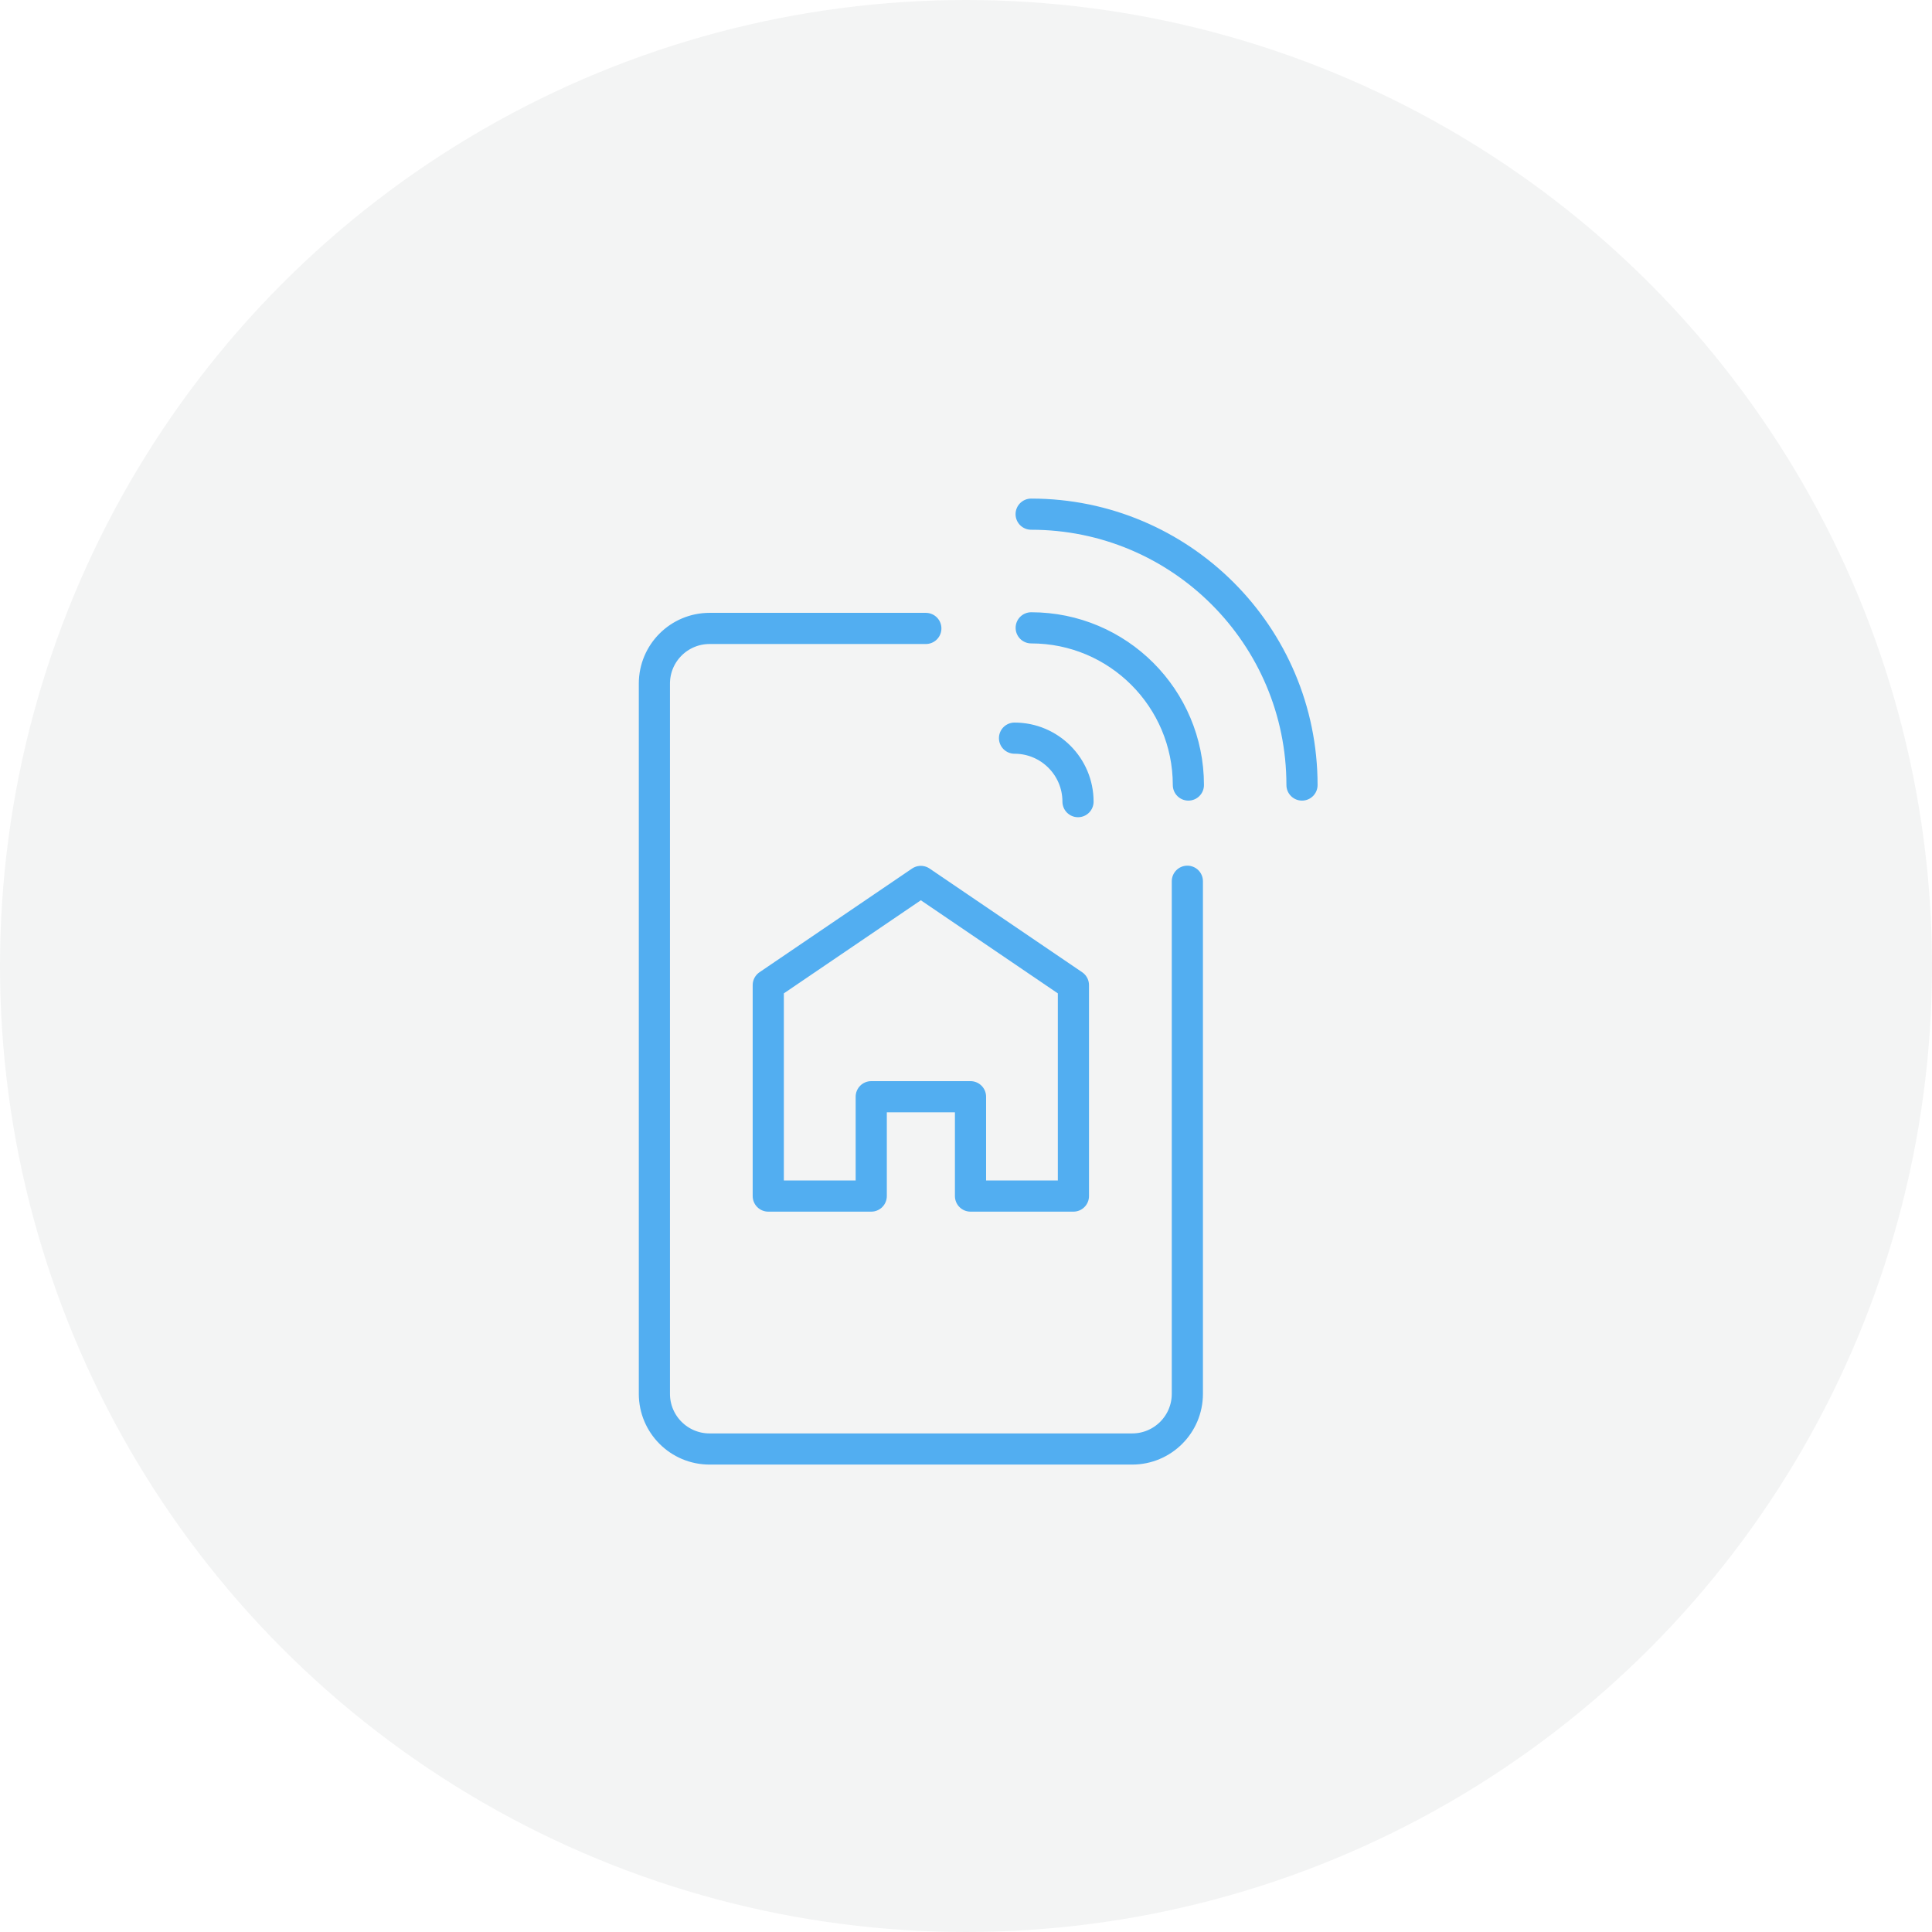 <svg width="124" height="124" viewBox="0 0 124 124" fill="none" xmlns="http://www.w3.org/2000/svg">
<circle cx="62" cy="62" r="62" fill="#031515" fill-opacity="0.05"/>
<path d="M83.565 50.385C83.565 40.784 75.781 33 66.181 33M76.273 50.385C76.273 44.813 71.756 40.296 66.185 40.296M69.189 51.451C69.189 49.201 67.364 47.376 65.114 47.376M76.207 56.56V89.458C76.207 91.417 74.619 93 72.665 93H45.542C43.583 93 42 91.412 42 89.458V43.876C42 41.917 43.588 40.334 45.542 40.334H59.422M68.894 63.227V76.766H62.289V70.39H55.918V76.766H49.309V63.227L59.101 56.572L68.894 63.227Z" stroke="#52AEF1" stroke-width="2" stroke-linecap="round" stroke-linejoin="round"/>
</svg>
